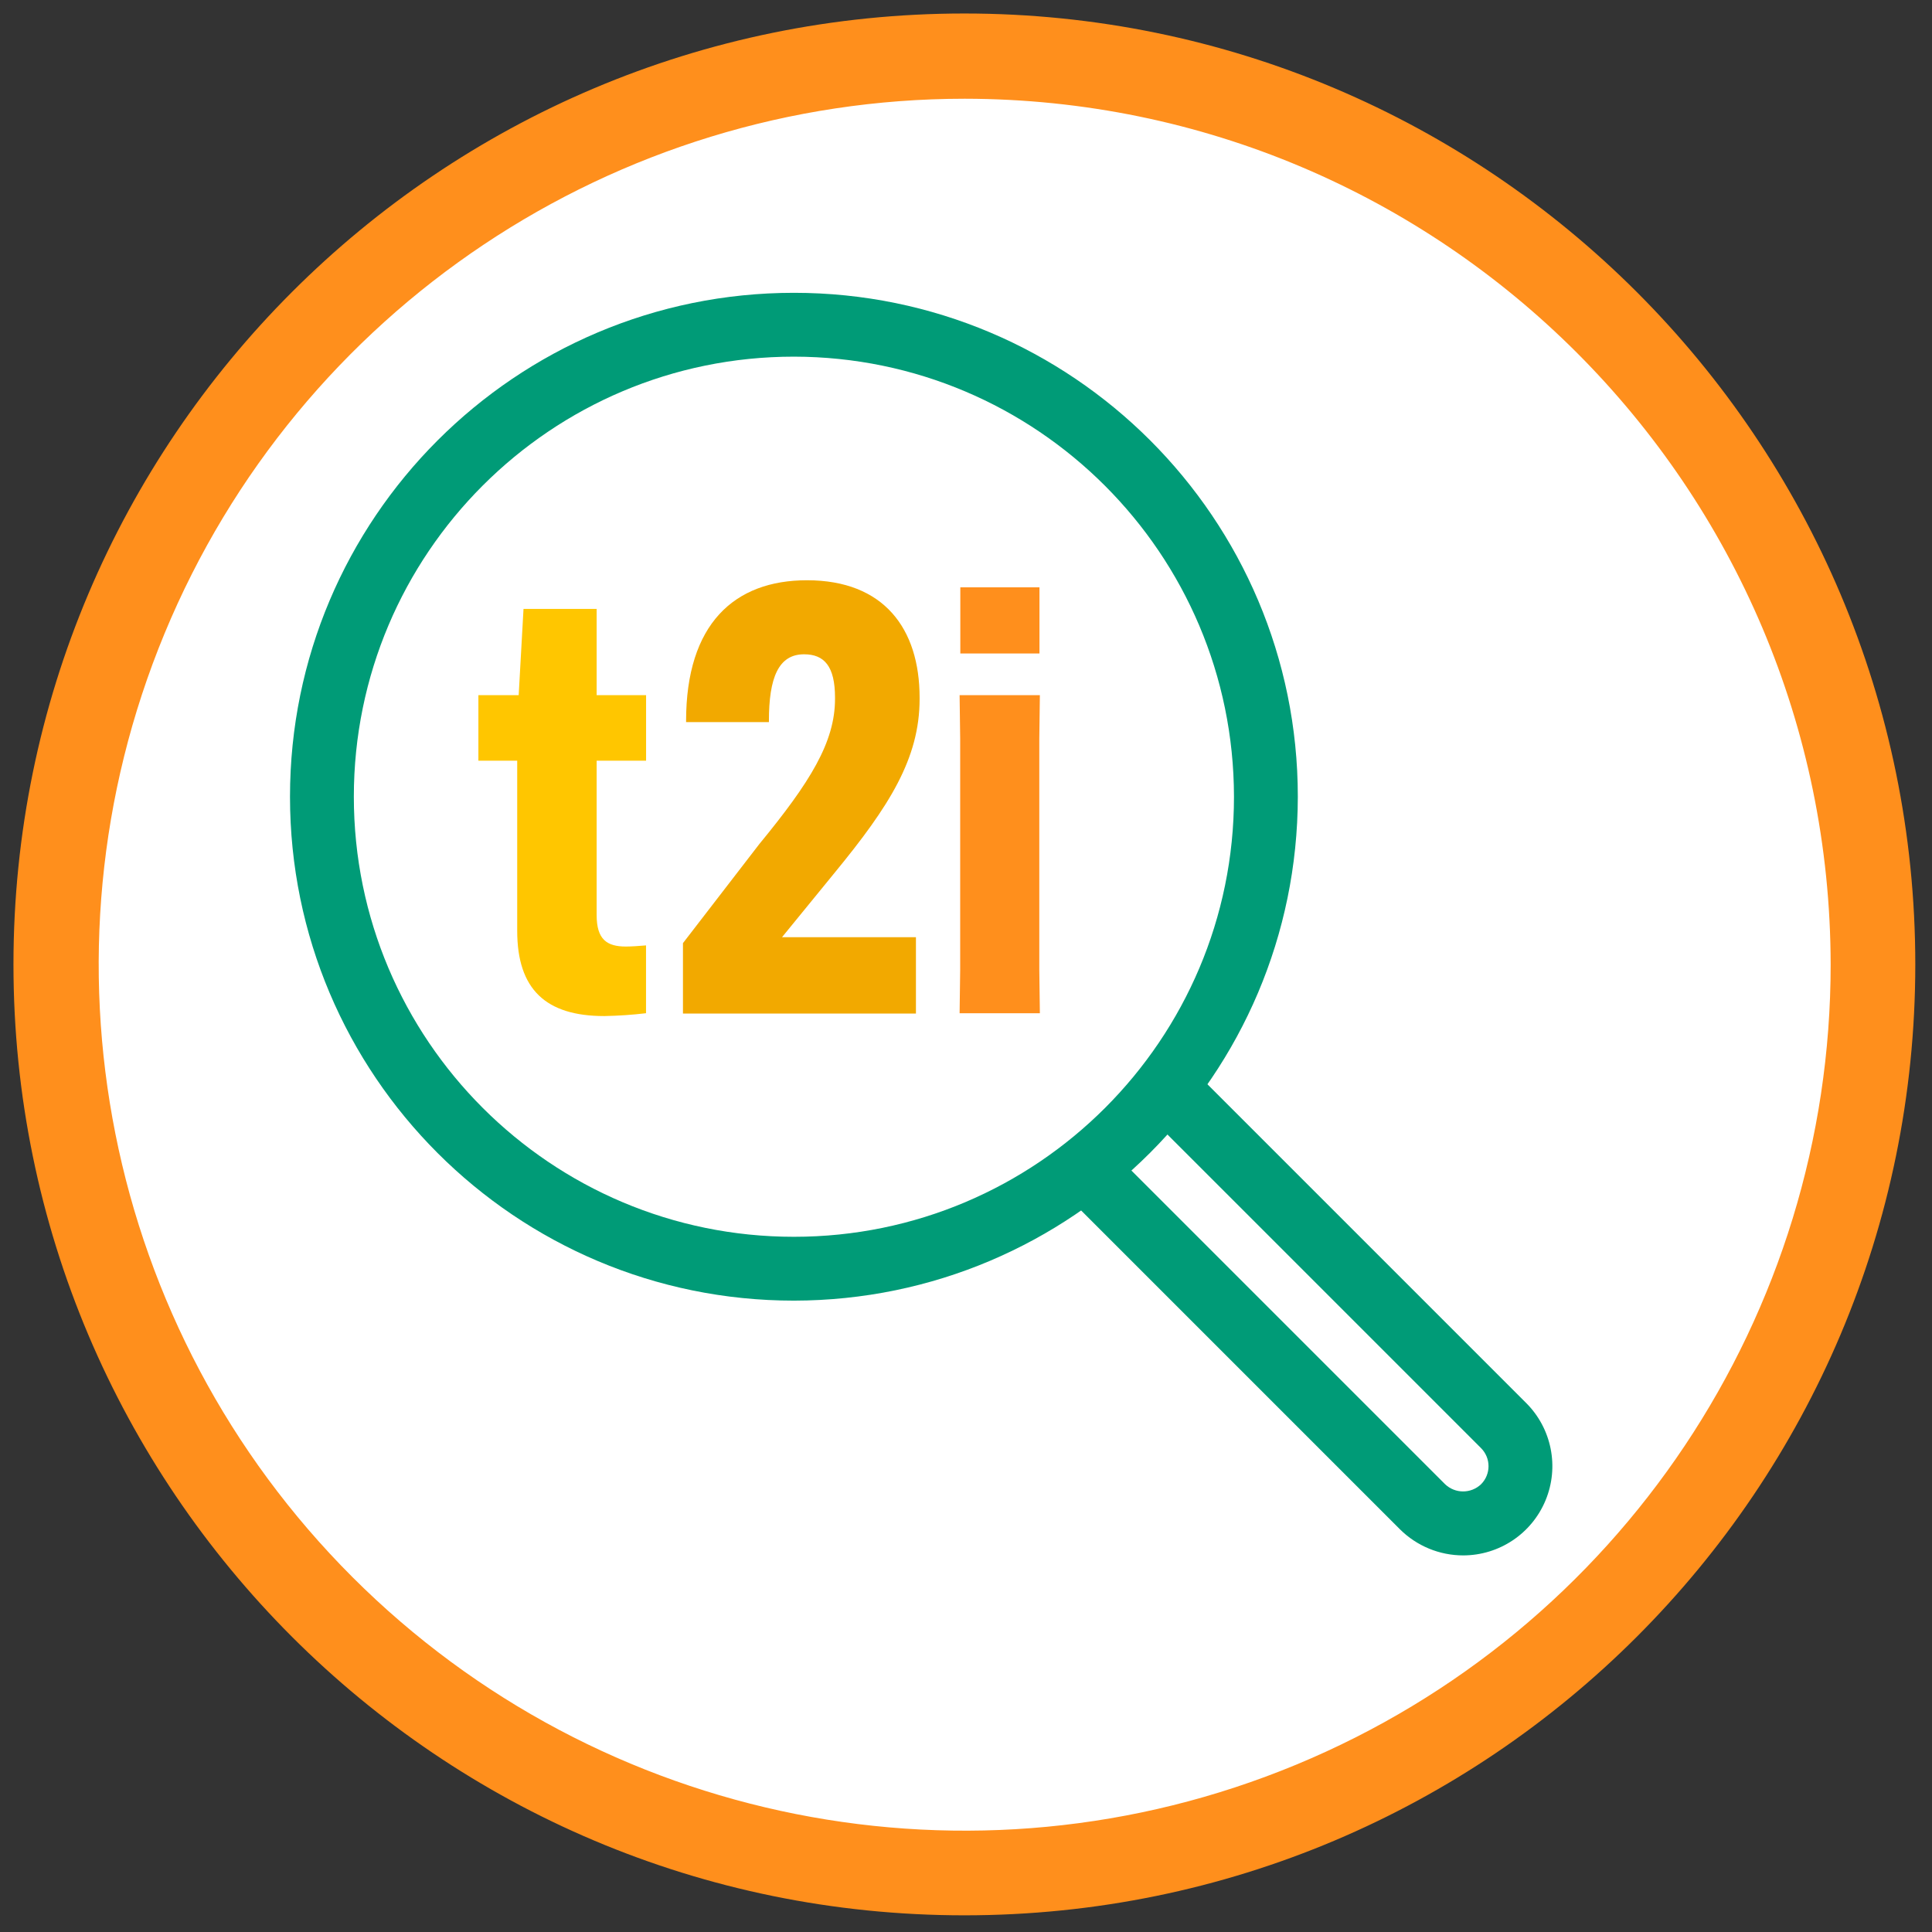 <?xml version="1.0" encoding="UTF-8"?>
<svg width="68px" height="68px" viewBox="0 0 68 68" version="1.1" xmlns="http://www.w3.org/2000/svg" xmlns:xlink="http://www.w3.org/1999/xlink">
    <rect x="0" y="0" width="68" height="68" fill="#333333" stroke="none"/>
    <title>icon05</title>
    <g id="Page-1" stroke="none" stroke-width="1" fill="none" fill-rule="evenodd">
        <g id="icon05" transform="translate(0.474, 0.475)" fill-rule="nonzero">
            <g id="Group_5721">
                <circle id="Ellipse_258" fill="#FFFFFF" cx="34" cy="32.999" r="31.976"></circle>
                <path d="M0,33.464 C0.003,14.981 14.988,-0.001 33.471,0 C51.955,0.001 66.938,14.986 66.938,33.469 C66.938,51.952 51.955,66.937 33.471,66.938 C14.988,66.939 0.003,51.957 0,33.474 L0,33.464 Z M33.48,3 C21.152,3 10.038,10.427 5.32,21.816 C0.603,33.206 3.212,46.316 11.93,55.033 C20.648,63.749 33.758,66.356 45.147,61.636 C56.536,56.917 63.961,45.802 63.959,33.474 C63.938,16.65 50.304,3.018 33.48,3 L33.48,3 Z" id="Path_5435" fill="#FF8F1C"></path>
            </g>
            <g id="Art" transform="translate(9.733, 9.831)">
                <path d="M41.293,44.439 C40.458,44.439 39.658,44.108 39.066,43.52 L27.213,31.667 C26.923,31.385 26.807,30.968 26.91,30.576 C27.013,30.184 27.318,29.879 27.71,29.776 C28.102,29.673 28.519,29.789 28.801,30.079 L40.655,41.933 C41.01,42.272 41.568,42.272 41.923,41.933 C42.271,41.582 42.271,41.016 41.923,40.665 L30.099,28.841 C29.809,28.559 29.693,28.142 29.796,27.75 C29.899,27.358 30.204,27.053 30.596,26.95 C30.988,26.847 31.405,26.963 31.687,27.253 L43.511,39.077 C44.409,39.975 44.678,41.325 44.192,42.499 C43.707,43.672 42.563,44.438 41.293,44.439 Z" id="Path_5436" fill="#009B77"></path>
                <path d="M17.736,35.472 C7.941,35.472 -1.77635684e-15,27.531 -1.77635684e-15,17.736 C-1.77635684e-15,7.941 7.941,3.55271368e-15 17.736,3.55271368e-15 C27.531,3.55271368e-15 35.472,7.941 35.472,17.736 C35.459,27.526 27.526,35.459 17.736,35.472 Z M17.736,2.247 C9.182,2.247 2.247,9.182 2.247,17.736 C2.247,26.29 9.182,33.225 17.736,33.225 C26.29,33.225 33.225,26.29 33.225,17.736 C33.214,9.186 26.286,2.258 17.736,2.247 Z" id="Path_5437" fill="#009B77"></path>
                <g id="Group_5722" transform="translate(6.631, 10.117)">
                    <path d="M0.01,4.044 L1.418,4.044 L1.588,1.008 L4.162,1.008 L4.162,4.044 L5.902,4.044 L5.902,6.351 L4.162,6.351 L4.162,11.784 C4.162,12.643 4.522,12.892 5.191,12.892 C5.381,12.892 5.67,12.872 5.9,12.852 L5.9,15.239 C5.413,15.297 4.923,15.33 4.432,15.339 C2.375,15.339 1.366,14.4 1.366,12.339 L1.366,6.351 L0,6.351 L0,4.044 L0.01,4.044 Z" id="Path_5438" fill="#FFC600"></path>
                    <path d="M15.529,4.177 C15.529,6.277 14.46,7.952 12.553,10.277 L10.686,12.564 L15.4,12.564 L15.4,15.25 L7.2,15.25 L7.2,12.772 L9.886,9.287 C11.674,7.11 12.552,5.702 12.552,4.174 L12.552,4.134 C12.552,3.026 12.173,2.606 11.463,2.606 C10.563,2.606 10.225,3.425 10.225,4.953 L10.225,4.993 L7.31,4.993 L7.31,4.953 C7.31,1.538 9.01,3.55271368e-15 11.564,3.55271368e-15 C14.27,3.55271368e-15 15.529,1.7 15.529,4.134 L15.529,4.174 L15.529,4.177 Z" id="Path_5439" fill="#F2A900"></path>
                    <path d="M19.762,4.044 L19.742,5.572 L19.742,13.711 L19.762,15.239 L16.937,15.239 L16.957,13.711 L16.957,5.572 L16.937,4.044 L19.762,4.044 Z M16.962,0.249 L19.748,0.249 L19.748,2.577 L16.962,2.577 L16.962,0.249 Z" id="Path_5440" fill="#FF8F1C"></path>
                </g>
            </g>
        </g>
    </g>
</svg>